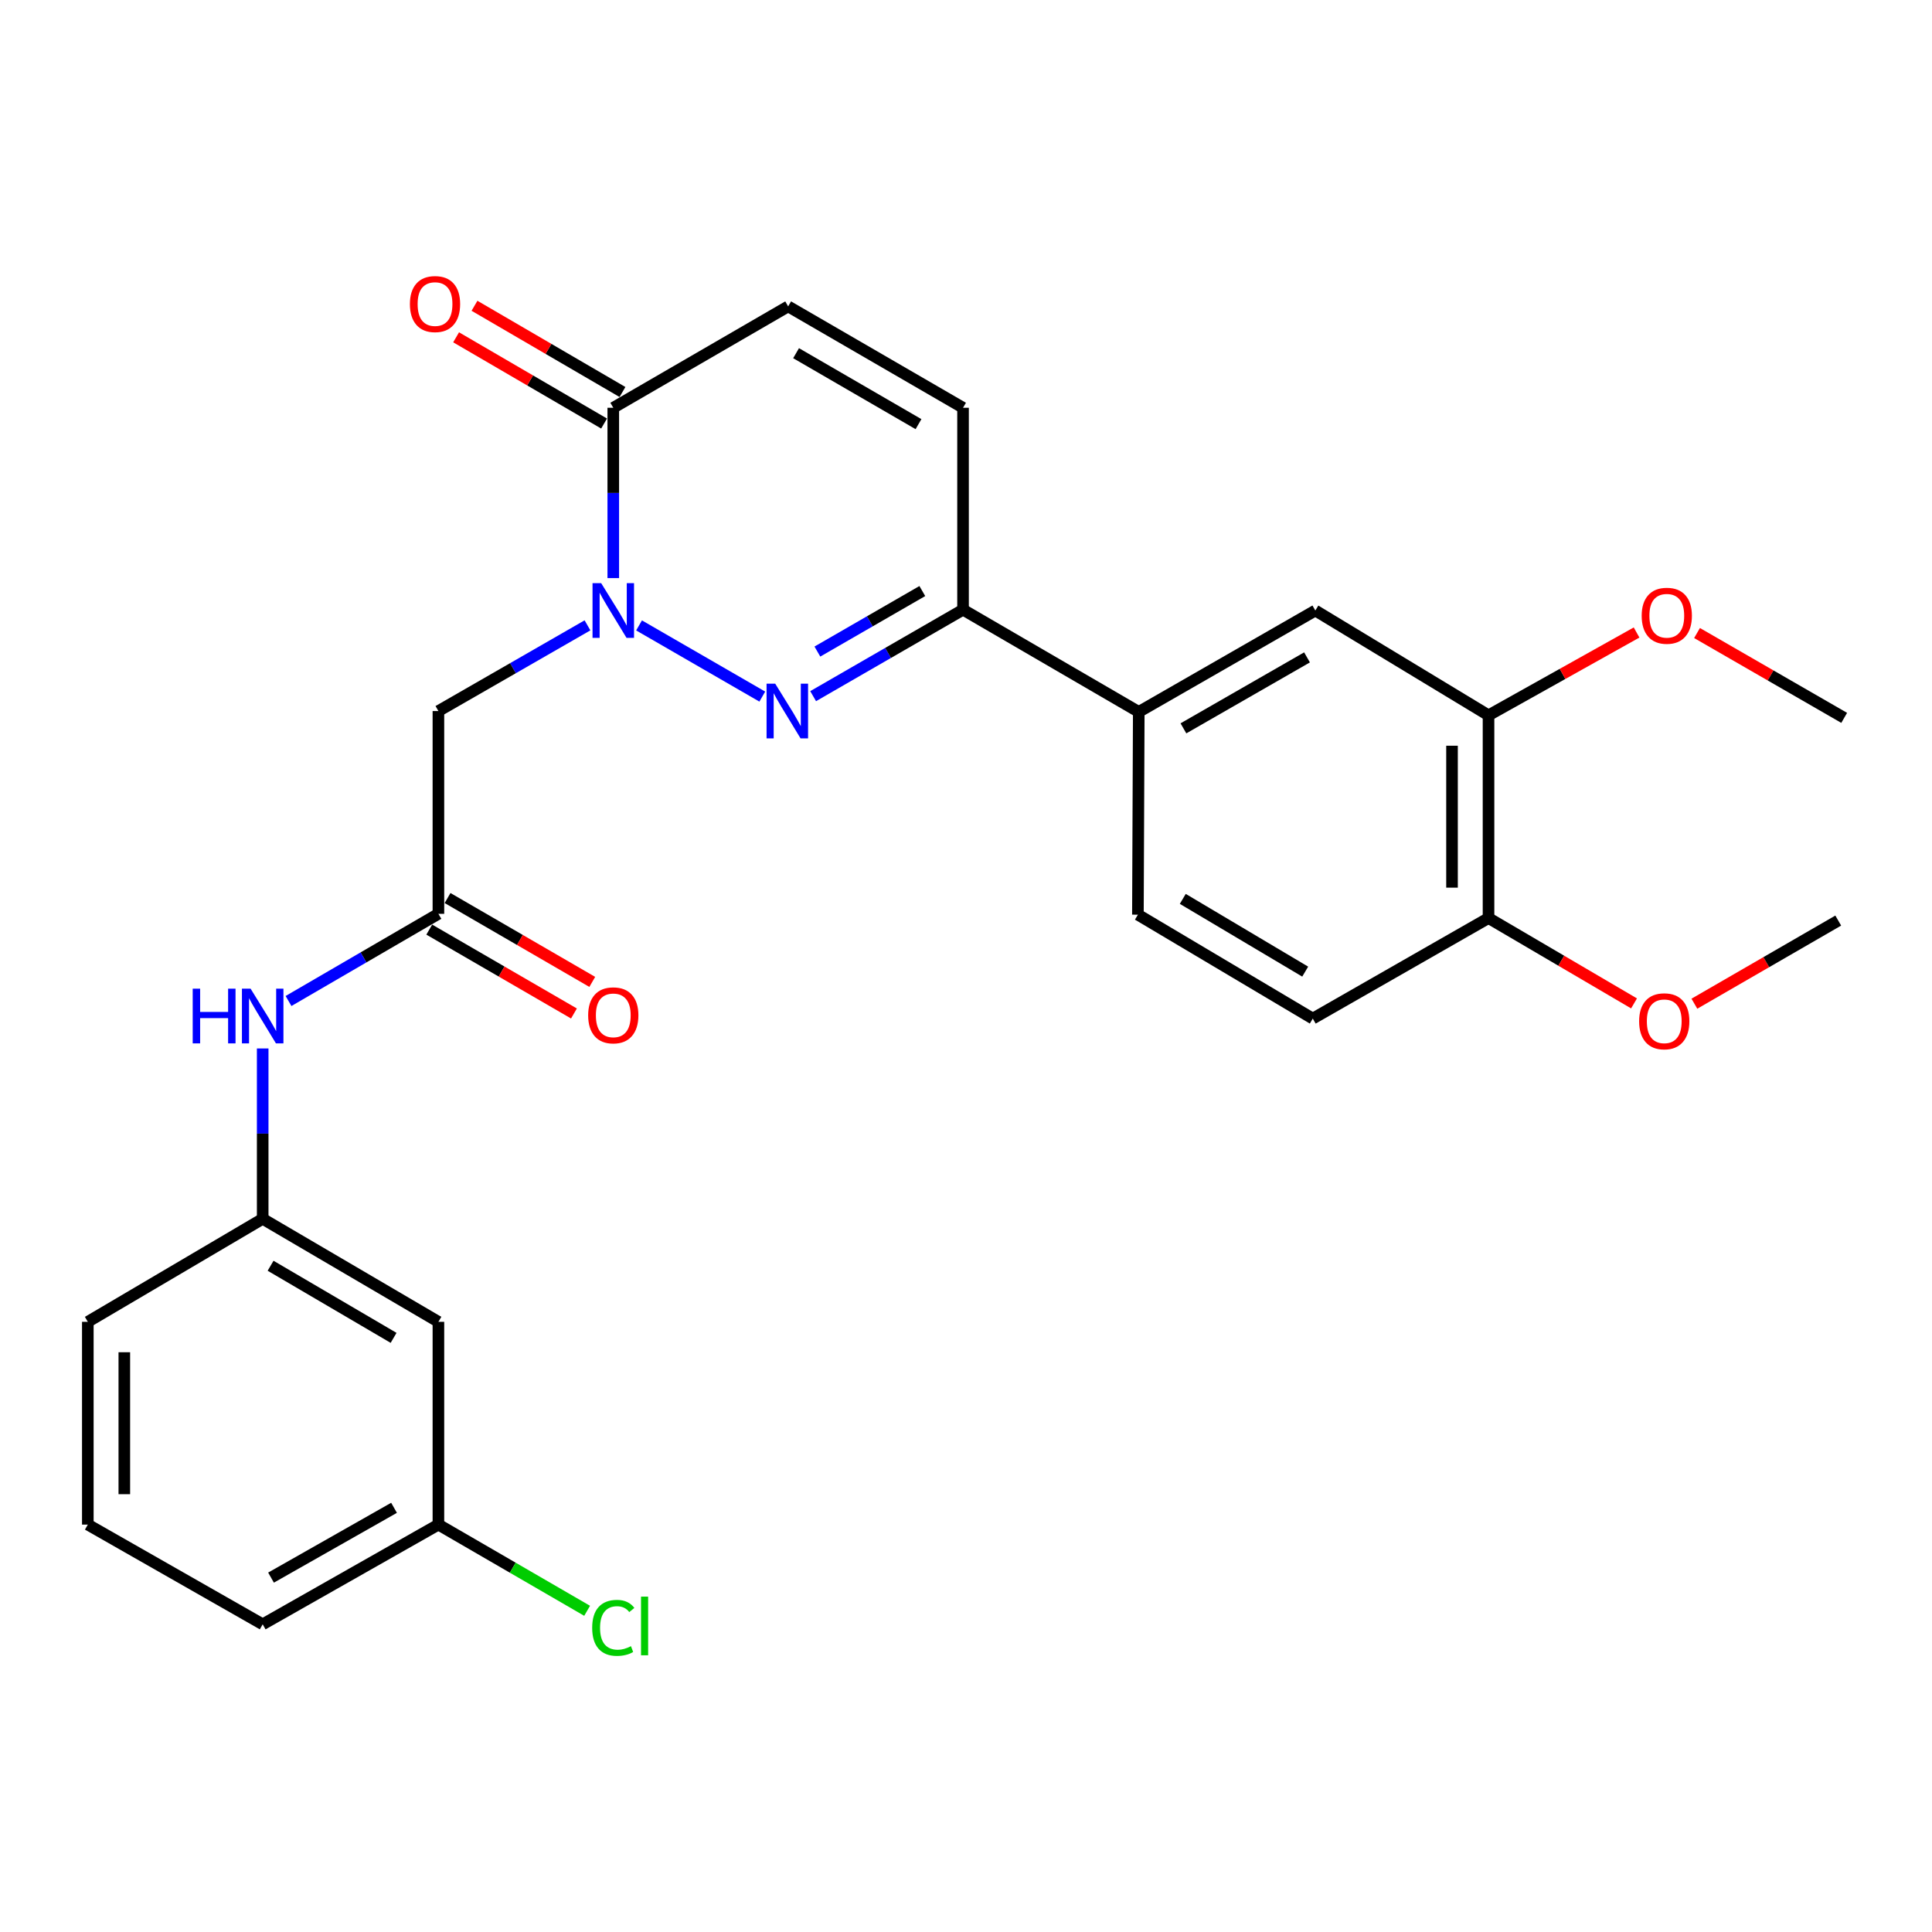 <?xml version='1.0' encoding='iso-8859-1'?>
<svg version='1.1' baseProfile='full'
              xmlns='http://www.w3.org/2000/svg'
                      xmlns:rdkit='http://www.rdkit.org/xml'
                      xmlns:xlink='http://www.w3.org/1999/xlink'
                  xml:space='preserve'
width='1000px' height='1000px' viewBox='0 0 1000 1000'>
<!-- END OF HEADER -->
<rect style='opacity:1.0;fill:#FFFFFF;stroke:none' width='1000' height='1000' x='0' y='0'> </rect>
<path class='bond-0' d='M 330.773,323.712 L 394.559,360.555' style='fill:none;fill-rule:evenodd;stroke:#0000FF;stroke-width:6px;stroke-linecap:butt;stroke-linejoin:miter;stroke-opacity:1' />
<path class='bond-1' d='M 317.432,299.223 L 317.432,255.142' style='fill:none;fill-rule:evenodd;stroke:#0000FF;stroke-width:6px;stroke-linecap:butt;stroke-linejoin:miter;stroke-opacity:1' />
<path class='bond-1' d='M 317.432,255.142 L 317.432,211.061' style='fill:none;fill-rule:evenodd;stroke:#000000;stroke-width:6px;stroke-linecap:butt;stroke-linejoin:miter;stroke-opacity:1' />
<path class='bond-3' d='M 304.082,323.681 L 265.501,345.86' style='fill:none;fill-rule:evenodd;stroke:#0000FF;stroke-width:6px;stroke-linecap:butt;stroke-linejoin:miter;stroke-opacity:1' />
<path class='bond-3' d='M 265.501,345.86 L 226.92,368.038' style='fill:none;fill-rule:evenodd;stroke:#000000;stroke-width:6px;stroke-linecap:butt;stroke-linejoin:miter;stroke-opacity:1' />
<path class='bond-2' d='M 420.879,360.329 L 459.673,337.953' style='fill:none;fill-rule:evenodd;stroke:#0000FF;stroke-width:6px;stroke-linecap:butt;stroke-linejoin:miter;stroke-opacity:1' />
<path class='bond-2' d='M 459.673,337.953 L 498.467,315.576' style='fill:none;fill-rule:evenodd;stroke:#000000;stroke-width:6px;stroke-linecap:butt;stroke-linejoin:miter;stroke-opacity:1' />
<path class='bond-2' d='M 423.077,337.25 L 450.233,321.586' style='fill:none;fill-rule:evenodd;stroke:#0000FF;stroke-width:6px;stroke-linecap:butt;stroke-linejoin:miter;stroke-opacity:1' />
<path class='bond-2' d='M 450.233,321.586 L 477.389,305.923' style='fill:none;fill-rule:evenodd;stroke:#000000;stroke-width:6px;stroke-linecap:butt;stroke-linejoin:miter;stroke-opacity:1' />
<path class='bond-5' d='M 317.432,211.061 L 407.945,158.589' style='fill:none;fill-rule:evenodd;stroke:#000000;stroke-width:6px;stroke-linecap:butt;stroke-linejoin:miter;stroke-opacity:1' />
<path class='bond-12' d='M 322.189,202.899 L 283.891,180.583' style='fill:none;fill-rule:evenodd;stroke:#000000;stroke-width:6px;stroke-linecap:butt;stroke-linejoin:miter;stroke-opacity:1' />
<path class='bond-12' d='M 283.891,180.583 L 245.593,158.266' style='fill:none;fill-rule:evenodd;stroke:#FF0000;stroke-width:6px;stroke-linecap:butt;stroke-linejoin:miter;stroke-opacity:1' />
<path class='bond-12' d='M 312.676,219.224 L 274.378,196.907' style='fill:none;fill-rule:evenodd;stroke:#000000;stroke-width:6px;stroke-linecap:butt;stroke-linejoin:miter;stroke-opacity:1' />
<path class='bond-12' d='M 274.378,196.907 L 236.081,174.591' style='fill:none;fill-rule:evenodd;stroke:#FF0000;stroke-width:6px;stroke-linecap:butt;stroke-linejoin:miter;stroke-opacity:1' />
<path class='bond-7' d='M 498.467,315.576 L 589.421,368.479' style='fill:none;fill-rule:evenodd;stroke:#000000;stroke-width:6px;stroke-linecap:butt;stroke-linejoin:miter;stroke-opacity:1' />
<path class='bond-27' d='M 498.467,315.576 L 498.467,211.061' style='fill:none;fill-rule:evenodd;stroke:#000000;stroke-width:6px;stroke-linecap:butt;stroke-linejoin:miter;stroke-opacity:1' />
<path class='bond-4' d='M 226.92,368.038 L 226.92,472.994' style='fill:none;fill-rule:evenodd;stroke:#000000;stroke-width:6px;stroke-linecap:butt;stroke-linejoin:miter;stroke-opacity:1' />
<path class='bond-10' d='M 226.92,472.994 L 188.129,495.557' style='fill:none;fill-rule:evenodd;stroke:#000000;stroke-width:6px;stroke-linecap:butt;stroke-linejoin:miter;stroke-opacity:1' />
<path class='bond-10' d='M 188.129,495.557 L 149.337,518.12' style='fill:none;fill-rule:evenodd;stroke:#0000FF;stroke-width:6px;stroke-linecap:butt;stroke-linejoin:miter;stroke-opacity:1' />
<path class='bond-14' d='M 222.183,481.167 L 259.631,502.873' style='fill:none;fill-rule:evenodd;stroke:#000000;stroke-width:6px;stroke-linecap:butt;stroke-linejoin:miter;stroke-opacity:1' />
<path class='bond-14' d='M 259.631,502.873 L 297.08,524.578' style='fill:none;fill-rule:evenodd;stroke:#FF0000;stroke-width:6px;stroke-linecap:butt;stroke-linejoin:miter;stroke-opacity:1' />
<path class='bond-14' d='M 231.657,464.821 L 269.106,486.526' style='fill:none;fill-rule:evenodd;stroke:#000000;stroke-width:6px;stroke-linecap:butt;stroke-linejoin:miter;stroke-opacity:1' />
<path class='bond-14' d='M 269.106,486.526 L 306.554,508.232' style='fill:none;fill-rule:evenodd;stroke:#FF0000;stroke-width:6px;stroke-linecap:butt;stroke-linejoin:miter;stroke-opacity:1' />
<path class='bond-6' d='M 407.945,158.589 L 498.467,211.061' style='fill:none;fill-rule:evenodd;stroke:#000000;stroke-width:6px;stroke-linecap:butt;stroke-linejoin:miter;stroke-opacity:1' />
<path class='bond-6' d='M 412.048,182.806 L 475.414,219.537' style='fill:none;fill-rule:evenodd;stroke:#000000;stroke-width:6px;stroke-linecap:butt;stroke-linejoin:miter;stroke-opacity:1' />
<path class='bond-8' d='M 589.421,368.479 L 680.815,316.007' style='fill:none;fill-rule:evenodd;stroke:#000000;stroke-width:6px;stroke-linecap:butt;stroke-linejoin:miter;stroke-opacity:1' />
<path class='bond-8' d='M 612.537,376.994 L 676.513,340.263' style='fill:none;fill-rule:evenodd;stroke:#000000;stroke-width:6px;stroke-linecap:butt;stroke-linejoin:miter;stroke-opacity:1' />
<path class='bond-16' d='M 589.421,368.479 L 588.98,473.435' style='fill:none;fill-rule:evenodd;stroke:#000000;stroke-width:6px;stroke-linecap:butt;stroke-linejoin:miter;stroke-opacity:1' />
<path class='bond-9' d='M 680.815,316.007 L 770.456,370.243' style='fill:none;fill-rule:evenodd;stroke:#000000;stroke-width:6px;stroke-linecap:butt;stroke-linejoin:miter;stroke-opacity:1' />
<path class='bond-19' d='M 770.456,370.243 L 808.772,348.811' style='fill:none;fill-rule:evenodd;stroke:#000000;stroke-width:6px;stroke-linecap:butt;stroke-linejoin:miter;stroke-opacity:1' />
<path class='bond-19' d='M 808.772,348.811 L 847.088,327.38' style='fill:none;fill-rule:evenodd;stroke:#FF0000;stroke-width:6px;stroke-linecap:butt;stroke-linejoin:miter;stroke-opacity:1' />
<path class='bond-28' d='M 770.456,370.243 L 770.456,475.188' style='fill:none;fill-rule:evenodd;stroke:#000000;stroke-width:6px;stroke-linecap:butt;stroke-linejoin:miter;stroke-opacity:1' />
<path class='bond-28' d='M 751.562,385.984 L 751.562,459.446' style='fill:none;fill-rule:evenodd;stroke:#000000;stroke-width:6px;stroke-linecap:butt;stroke-linejoin:miter;stroke-opacity:1' />
<path class='bond-13' d='M 135.967,542.681 L 135.967,586.767' style='fill:none;fill-rule:evenodd;stroke:#0000FF;stroke-width:6px;stroke-linecap:butt;stroke-linejoin:miter;stroke-opacity:1' />
<path class='bond-13' d='M 135.967,586.767 L 135.967,630.853' style='fill:none;fill-rule:evenodd;stroke:#000000;stroke-width:6px;stroke-linecap:butt;stroke-linejoin:miter;stroke-opacity:1' />
<path class='bond-11' d='M 770.456,475.188 L 679.492,527.22' style='fill:none;fill-rule:evenodd;stroke:#000000;stroke-width:6px;stroke-linecap:butt;stroke-linejoin:miter;stroke-opacity:1' />
<path class='bond-21' d='M 770.456,475.188 L 808.114,497.274' style='fill:none;fill-rule:evenodd;stroke:#000000;stroke-width:6px;stroke-linecap:butt;stroke-linejoin:miter;stroke-opacity:1' />
<path class='bond-21' d='M 808.114,497.274 L 845.773,519.361' style='fill:none;fill-rule:evenodd;stroke:#FF0000;stroke-width:6px;stroke-linecap:butt;stroke-linejoin:miter;stroke-opacity:1' />
<path class='bond-15' d='M 135.967,630.853 L 226.92,684.175' style='fill:none;fill-rule:evenodd;stroke:#000000;stroke-width:6px;stroke-linecap:butt;stroke-linejoin:miter;stroke-opacity:1' />
<path class='bond-15' d='M 140.054,655.15 L 203.721,692.476' style='fill:none;fill-rule:evenodd;stroke:#000000;stroke-width:6px;stroke-linecap:butt;stroke-linejoin:miter;stroke-opacity:1' />
<path class='bond-23' d='M 135.967,630.853 L 45.455,684.175' style='fill:none;fill-rule:evenodd;stroke:#000000;stroke-width:6px;stroke-linecap:butt;stroke-linejoin:miter;stroke-opacity:1' />
<path class='bond-18' d='M 226.92,684.175 L 226.92,789.131' style='fill:none;fill-rule:evenodd;stroke:#000000;stroke-width:6px;stroke-linecap:butt;stroke-linejoin:miter;stroke-opacity:1' />
<path class='bond-17' d='M 588.98,473.435 L 679.492,527.22' style='fill:none;fill-rule:evenodd;stroke:#000000;stroke-width:6px;stroke-linecap:butt;stroke-linejoin:miter;stroke-opacity:1' />
<path class='bond-17' d='M 612.208,465.26 L 675.567,502.909' style='fill:none;fill-rule:evenodd;stroke:#000000;stroke-width:6px;stroke-linecap:butt;stroke-linejoin:miter;stroke-opacity:1' />
<path class='bond-20' d='M 226.92,789.131 L 265.408,811.439' style='fill:none;fill-rule:evenodd;stroke:#000000;stroke-width:6px;stroke-linecap:butt;stroke-linejoin:miter;stroke-opacity:1' />
<path class='bond-20' d='M 265.408,811.439 L 303.897,833.748' style='fill:none;fill-rule:evenodd;stroke:#00CC00;stroke-width:6px;stroke-linecap:butt;stroke-linejoin:miter;stroke-opacity:1' />
<path class='bond-29' d='M 226.92,789.131 L 135.967,840.743' style='fill:none;fill-rule:evenodd;stroke:#000000;stroke-width:6px;stroke-linecap:butt;stroke-linejoin:miter;stroke-opacity:1' />
<path class='bond-29' d='M 203.952,780.44 L 140.285,816.569' style='fill:none;fill-rule:evenodd;stroke:#000000;stroke-width:6px;stroke-linecap:butt;stroke-linejoin:miter;stroke-opacity:1' />
<path class='bond-25' d='M 878.381,327.653 L 916.463,349.609' style='fill:none;fill-rule:evenodd;stroke:#FF0000;stroke-width:6px;stroke-linecap:butt;stroke-linejoin:miter;stroke-opacity:1' />
<path class='bond-25' d='M 916.463,349.609 L 954.545,371.565' style='fill:none;fill-rule:evenodd;stroke:#000000;stroke-width:6px;stroke-linecap:butt;stroke-linejoin:miter;stroke-opacity:1' />
<path class='bond-26' d='M 877.009,519.517 L 914.24,498.003' style='fill:none;fill-rule:evenodd;stroke:#FF0000;stroke-width:6px;stroke-linecap:butt;stroke-linejoin:miter;stroke-opacity:1' />
<path class='bond-26' d='M 914.24,498.003 L 951.47,476.489' style='fill:none;fill-rule:evenodd;stroke:#000000;stroke-width:6px;stroke-linecap:butt;stroke-linejoin:miter;stroke-opacity:1' />
<path class='bond-22' d='M 45.455,789.131 L 45.455,684.175' style='fill:none;fill-rule:evenodd;stroke:#000000;stroke-width:6px;stroke-linecap:butt;stroke-linejoin:miter;stroke-opacity:1' />
<path class='bond-22' d='M 64.349,773.388 L 64.349,699.919' style='fill:none;fill-rule:evenodd;stroke:#000000;stroke-width:6px;stroke-linecap:butt;stroke-linejoin:miter;stroke-opacity:1' />
<path class='bond-24' d='M 45.455,789.131 L 135.967,840.743' style='fill:none;fill-rule:evenodd;stroke:#000000;stroke-width:6px;stroke-linecap:butt;stroke-linejoin:miter;stroke-opacity:1' />
<path  class='atom-0' d='M 311.172 301.847
L 320.452 316.847
Q 321.372 318.327, 322.852 321.007
Q 324.332 323.687, 324.412 323.847
L 324.412 301.847
L 328.172 301.847
L 328.172 330.167
L 324.292 330.167
L 314.332 313.767
Q 313.172 311.847, 311.932 309.647
Q 310.732 307.447, 310.372 306.767
L 310.372 330.167
L 306.692 330.167
L 306.692 301.847
L 311.172 301.847
' fill='#0000FF'/>
<path  class='atom-1' d='M 401.254 353.878
L 410.534 368.878
Q 411.454 370.358, 412.934 373.038
Q 414.414 375.718, 414.494 375.878
L 414.494 353.878
L 418.254 353.878
L 418.254 382.198
L 414.374 382.198
L 404.414 365.798
Q 403.254 363.878, 402.014 361.678
Q 400.814 359.478, 400.454 358.798
L 400.454 382.198
L 396.774 382.198
L 396.774 353.878
L 401.254 353.878
' fill='#0000FF'/>
<path  class='atom-11' d='M 99.747 511.737
L 103.587 511.737
L 103.587 523.777
L 118.067 523.777
L 118.067 511.737
L 121.907 511.737
L 121.907 540.057
L 118.067 540.057
L 118.067 526.977
L 103.587 526.977
L 103.587 540.057
L 99.747 540.057
L 99.747 511.737
' fill='#0000FF'/>
<path  class='atom-11' d='M 129.707 511.737
L 138.987 526.737
Q 139.907 528.217, 141.387 530.897
Q 142.867 533.577, 142.947 533.737
L 142.947 511.737
L 146.707 511.737
L 146.707 540.057
L 142.827 540.057
L 132.867 523.657
Q 131.707 521.737, 130.467 519.537
Q 129.267 517.337, 128.907 516.657
L 128.907 540.057
L 125.227 540.057
L 125.227 511.737
L 129.707 511.737
' fill='#0000FF'/>
<path  class='atom-13' d='M 212.167 157.378
Q 212.167 150.578, 215.527 146.778
Q 218.887 142.978, 225.167 142.978
Q 231.447 142.978, 234.807 146.778
Q 238.167 150.578, 238.167 157.378
Q 238.167 164.258, 234.767 168.178
Q 231.367 172.058, 225.167 172.058
Q 218.927 172.058, 215.527 168.178
Q 212.167 164.298, 212.167 157.378
M 225.167 168.858
Q 229.487 168.858, 231.807 165.978
Q 234.167 163.058, 234.167 157.378
Q 234.167 151.818, 231.807 149.018
Q 229.487 146.178, 225.167 146.178
Q 220.847 146.178, 218.487 148.978
Q 216.167 151.778, 216.167 157.378
Q 216.167 163.098, 218.487 165.978
Q 220.847 168.858, 225.167 168.858
' fill='#FF0000'/>
<path  class='atom-15' d='M 304.432 525.536
Q 304.432 518.736, 307.792 514.936
Q 311.152 511.136, 317.432 511.136
Q 323.712 511.136, 327.072 514.936
Q 330.432 518.736, 330.432 525.536
Q 330.432 532.416, 327.032 536.336
Q 323.632 540.216, 317.432 540.216
Q 311.192 540.216, 307.792 536.336
Q 304.432 532.456, 304.432 525.536
M 317.432 537.016
Q 321.752 537.016, 324.072 534.136
Q 326.432 531.216, 326.432 525.536
Q 326.432 519.976, 324.072 517.176
Q 321.752 514.336, 317.432 514.336
Q 313.112 514.336, 310.752 517.136
Q 308.432 519.936, 308.432 525.536
Q 308.432 531.256, 310.752 534.136
Q 313.112 537.016, 317.432 537.016
' fill='#FF0000'/>
<path  class='atom-20' d='M 849.732 318.711
Q 849.732 311.911, 853.092 308.111
Q 856.452 304.311, 862.732 304.311
Q 869.012 304.311, 872.372 308.111
Q 875.732 311.911, 875.732 318.711
Q 875.732 325.591, 872.332 329.511
Q 868.932 333.391, 862.732 333.391
Q 856.492 333.391, 853.092 329.511
Q 849.732 325.631, 849.732 318.711
M 862.732 330.191
Q 867.052 330.191, 869.372 327.311
Q 871.732 324.391, 871.732 318.711
Q 871.732 313.151, 869.372 310.351
Q 867.052 307.511, 862.732 307.511
Q 858.412 307.511, 856.052 310.311
Q 853.732 313.111, 853.732 318.711
Q 853.732 324.431, 856.052 327.311
Q 858.412 330.191, 862.732 330.191
' fill='#FF0000'/>
<path  class='atom-21' d='M 306.512 842.573
Q 306.512 835.533, 309.792 831.853
Q 313.112 828.133, 319.392 828.133
Q 325.232 828.133, 328.352 832.253
L 325.712 834.413
Q 323.432 831.413, 319.392 831.413
Q 315.112 831.413, 312.832 834.293
Q 310.592 837.133, 310.592 842.573
Q 310.592 848.173, 312.912 851.053
Q 315.272 853.933, 319.832 853.933
Q 322.952 853.933, 326.592 852.053
L 327.712 855.053
Q 326.232 856.013, 323.992 856.573
Q 321.752 857.133, 319.272 857.133
Q 313.112 857.133, 309.792 853.373
Q 306.512 849.613, 306.512 842.573
' fill='#00CC00'/>
<path  class='atom-21' d='M 331.792 826.413
L 335.472 826.413
L 335.472 856.773
L 331.792 856.773
L 331.792 826.413
' fill='#00CC00'/>
<path  class='atom-22' d='M 848.409 528.612
Q 848.409 521.812, 851.769 518.012
Q 855.129 514.212, 861.409 514.212
Q 867.689 514.212, 871.049 518.012
Q 874.409 521.812, 874.409 528.612
Q 874.409 535.492, 871.009 539.412
Q 867.609 543.292, 861.409 543.292
Q 855.169 543.292, 851.769 539.412
Q 848.409 535.532, 848.409 528.612
M 861.409 540.092
Q 865.729 540.092, 868.049 537.212
Q 870.409 534.292, 870.409 528.612
Q 870.409 523.052, 868.049 520.252
Q 865.729 517.412, 861.409 517.412
Q 857.089 517.412, 854.729 520.212
Q 852.409 523.012, 852.409 528.612
Q 852.409 534.332, 854.729 537.212
Q 857.089 540.092, 861.409 540.092
' fill='#FF0000'/>
</svg>
